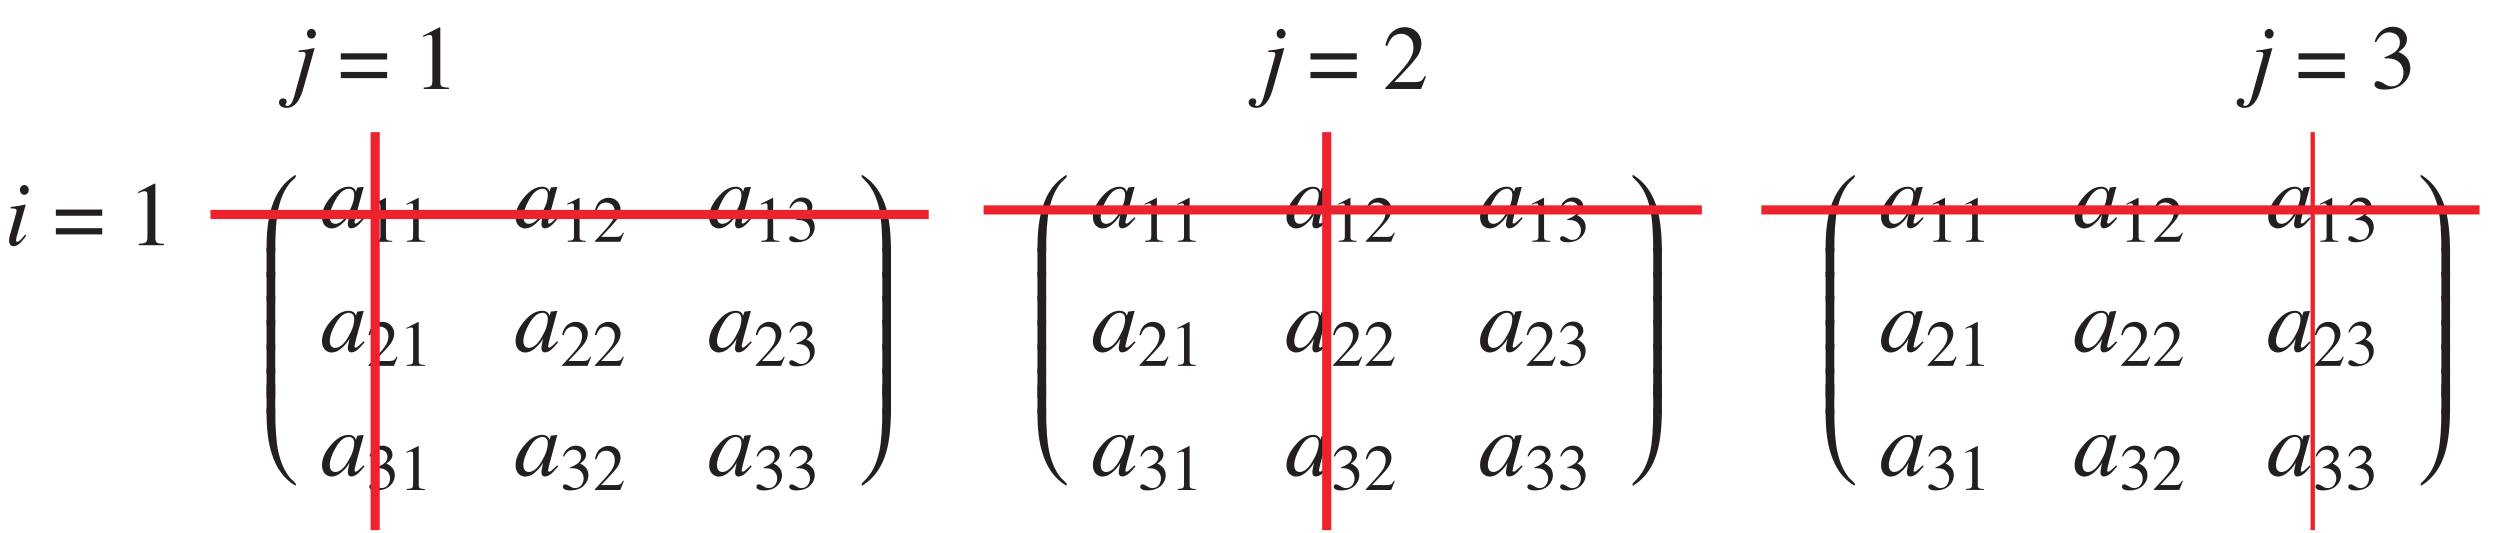 <?xml version="1.0" encoding="UTF-8"?>
<svg xmlns="http://www.w3.org/2000/svg" xmlns:xlink="http://www.w3.org/1999/xlink" width="270.5" height="57.68" viewBox="0 0 270.5 57.68">
<defs>
<g>
<g id="glyph-0-0">
<path d="M 4.359 0 L 4.359 -7.953 L 0.625 -7.953 L 0.625 0 Z M 1.25 -7.328 L 3.734 -7.328 L 3.734 -0.625 L 1.25 -0.625 Z M 1.25 -7.328 "/>
</g>
<g id="glyph-0-1">
<path d="M 3.625 -7.844 C 3.594 -7.844 3.578 -7.828 3.562 -7.828 C 2.375 -7.078 1.531 -5.938 1.047 -4.359 C 0.672 -3.188 0.5 -1.734 0.5 0 L 0.5 0.5 L 1.438 0.5 C 1.438 -1.594 1.547 -3.156 1.766 -4.141 C 2.031 -5.375 2.469 -6.344 3.094 -7.062 C 3.312 -7.281 3.484 -7.438 3.594 -7.547 C 3.641 -7.609 3.672 -7.688 3.672 -7.781 C 3.672 -7.828 3.656 -7.844 3.625 -7.844 Z M 3.625 -7.844 "/>
</g>
<g id="glyph-0-2">
<path d="M 3.625 -0.234 C 3.422 -0.453 3.25 -0.625 3.094 -0.75 C 2.469 -1.484 2.031 -2.453 1.766 -3.672 C 1.547 -4.672 1.438 -6.219 1.438 -8.312 L 0.5 -8.312 L 0.5 -7.828 C 0.5 -6.078 0.672 -4.625 1.047 -3.469 C 1.531 -1.891 2.375 -0.719 3.562 0 C 3.578 0.016 3.594 0.016 3.625 0.016 C 3.656 0.016 3.672 0 3.672 -0.047 C 3.672 -0.125 3.656 -0.172 3.625 -0.234 Z M 3.625 -0.234 "/>
</g>
<g id="glyph-0-3">
<path d="M 1.438 -3.078 L 0.5 -3.078 L 0.5 0.094 L 1.438 0.094 Z M 1.438 -3.078 "/>
</g>
<g id="glyph-0-4">
<path d="M 3 -4.125 C 2.531 -5.812 1.672 -7.047 0.422 -7.828 C 0.391 -7.828 0.375 -7.844 0.359 -7.844 C 0.312 -7.844 0.297 -7.828 0.297 -7.766 C 0.297 -7.688 0.312 -7.609 0.375 -7.562 C 0.594 -7.328 0.75 -7.172 0.859 -7.062 C 1.5 -6.344 1.953 -5.359 2.219 -4.141 C 2.438 -3.156 2.547 -1.594 2.547 0.5 L 3.484 0.5 C 3.484 -1.438 3.312 -2.984 3 -4.125 Z M 3 -4.125 "/>
</g>
<g id="glyph-0-5">
<path d="M 2.547 -8.312 C 2.547 -6.219 2.438 -4.672 2.219 -3.672 C 2.047 -2.938 1.844 -2.312 1.578 -1.812 C 1.312 -1.297 0.922 -0.781 0.391 -0.281 C 0.328 -0.219 0.297 -0.141 0.297 -0.047 C 0.297 0 0.312 0.016 0.359 0.016 C 0.375 0.016 0.391 0.016 0.422 0 C 1.672 -0.781 2.531 -2 3 -3.703 C 3.312 -4.844 3.484 -6.375 3.484 -8.312 Z M 2.547 -8.312 "/>
</g>
<g id="glyph-0-6">
<path d="M 3.484 -3.078 L 2.547 -3.078 L 2.547 0.094 L 3.484 0.094 Z M 3.484 -3.078 "/>
</g>
<g id="glyph-1-0">
<path d="M 7.625 0 L 7.625 -6.484 L -0.094 -6.484 L -0.094 0 Z M 0.812 -0.891 L 0.812 -5.578 L 6.734 -5.578 L 6.734 -0.891 Z M 0.812 -0.891 "/>
</g>
<g id="glyph-1-1">
<path d="M 3.641 -3.516 C 3.641 -2.938 3.422 -2.281 2.984 -1.562 C 2.547 -0.781 2.062 -0.391 1.578 -0.391 C 1.422 -0.391 1.281 -0.453 1.172 -0.562 C 1.062 -0.688 1 -0.875 1 -1.141 C 1 -1.656 1.203 -2.25 1.609 -2.969 C 2.062 -3.781 2.547 -4.188 3.094 -4.188 C 3.234 -4.188 3.375 -4.125 3.484 -4.016 C 3.594 -3.906 3.641 -3.734 3.641 -3.516 Z M 3.047 -4.406 C 2.359 -4.406 1.703 -4.016 1.078 -3.25 C 0.453 -2.516 0.156 -1.812 0.156 -1.125 C 0.156 -0.734 0.266 -0.422 0.469 -0.203 C 0.688 0 0.922 0.109 1.188 0.109 C 1.328 0.109 1.5 0.078 1.672 0.016 C 1.875 -0.062 2.109 -0.203 2.344 -0.422 C 2.547 -0.594 2.719 -0.781 2.859 -0.969 C 2.984 -1.156 3.078 -1.297 3.141 -1.391 C 3.094 -1.25 3.062 -1.047 3.016 -0.828 C 2.969 -0.625 2.953 -0.453 2.953 -0.344 C 2.953 -0.219 2.984 -0.109 3.047 -0.031 C 3.109 0.062 3.203 0.094 3.328 0.094 C 3.516 0.094 3.719 0.016 3.922 -0.125 C 4.141 -0.281 4.406 -0.578 4.766 -1 L 4.656 -1.109 L 4.328 -0.797 C 4.281 -0.75 4.25 -0.719 4.203 -0.688 C 4.172 -0.656 4.141 -0.625 4.109 -0.609 L 4.031 -0.531 C 3.969 -0.5 3.938 -0.469 3.891 -0.453 C 3.859 -0.422 3.828 -0.422 3.812 -0.422 C 3.766 -0.422 3.734 -0.422 3.719 -0.453 C 3.688 -0.469 3.672 -0.5 3.672 -0.547 C 3.672 -0.609 3.734 -0.906 3.859 -1.406 C 3.922 -1.672 4.016 -2 4.125 -2.375 L 4.594 -4.109 C 4.625 -4.156 4.625 -4.188 4.625 -4.219 C 4.641 -4.25 4.656 -4.266 4.656 -4.312 C 4.672 -4.344 4.672 -4.359 4.672 -4.375 C 4.656 -4.375 4.641 -4.391 4.609 -4.391 L 4.047 -4.328 C 4.016 -4.328 3.984 -4.312 3.969 -4.297 C 3.969 -4.297 3.953 -4.266 3.938 -4.219 L 3.828 -3.859 L 3.812 -3.922 C 3.766 -4.031 3.703 -4.141 3.641 -4.203 C 3.5 -4.328 3.297 -4.406 3.047 -4.406 Z M 3.047 -4.406 "/>
</g>
<g id="glyph-1-2">
<path d="M 2.141 -5.453 C 2.266 -5.453 2.375 -5.5 2.469 -5.609 C 2.578 -5.719 2.609 -5.828 2.609 -5.984 C 2.609 -6.125 2.578 -6.266 2.469 -6.359 C 2.375 -6.469 2.266 -6.516 2.141 -6.516 C 2 -6.516 1.891 -6.469 1.797 -6.359 C 1.703 -6.266 1.656 -6.125 1.656 -5.984 C 1.656 -5.844 1.703 -5.719 1.797 -5.609 C 1.891 -5.5 2 -5.453 2.141 -5.453 Z M 2.016 -4.359 C 1.875 -4.328 1.734 -4.297 1.578 -4.266 C 1.453 -4.25 1.344 -4.234 1.234 -4.219 C 1.109 -4.203 0.922 -4.172 0.656 -4.141 L 0.656 -3.984 C 0.922 -3.984 1.078 -3.969 1.156 -3.938 C 1.25 -3.922 1.297 -3.844 1.297 -3.734 C 1.297 -3.703 1.297 -3.672 1.281 -3.625 C 1.281 -3.594 1.266 -3.562 1.266 -3.531 L 0.562 -1.031 C 0.531 -0.891 0.5 -0.797 0.5 -0.719 C 0.484 -0.656 0.484 -0.578 0.484 -0.484 C 0.484 -0.312 0.531 -0.172 0.609 -0.062 C 0.703 0.047 0.828 0.109 0.969 0.109 C 1.203 0.109 1.438 -0.016 1.688 -0.234 C 1.844 -0.391 2.047 -0.641 2.297 -0.969 L 2.328 -1.047 L 2.219 -1.156 C 2.062 -0.938 1.922 -0.781 1.812 -0.672 C 1.641 -0.484 1.484 -0.375 1.375 -0.375 C 1.328 -0.375 1.281 -0.391 1.266 -0.438 C 1.25 -0.469 1.234 -0.516 1.234 -0.562 C 1.234 -0.594 1.25 -0.703 1.297 -0.891 L 2.281 -4.359 C 2.281 -4.375 2.266 -4.375 2.25 -4.391 C 2.234 -4.406 2.156 -4.391 2.016 -4.359 Z M 2.016 -4.359 "/>
</g>
<g id="glyph-1-3">
<path d="M 2.859 -6 C 2.859 -6.125 2.797 -6.234 2.719 -6.344 C 2.625 -6.453 2.5 -6.5 2.359 -6.5 C 2.234 -6.5 2.125 -6.453 2.031 -6.344 C 1.922 -6.25 1.891 -6.125 1.891 -5.969 C 1.891 -5.828 1.922 -5.703 2.031 -5.609 C 2.125 -5.5 2.234 -5.453 2.359 -5.453 C 2.5 -5.453 2.609 -5.5 2.703 -5.594 C 2.797 -5.703 2.859 -5.828 2.859 -6 Z M -0.719 1.016 C -0.828 1.016 -0.938 1.047 -1.016 1.141 C -1.109 1.234 -1.141 1.344 -1.141 1.469 C -1.141 1.625 -1.062 1.766 -0.922 1.875 C -0.75 1.984 -0.562 2.047 -0.312 2.047 C 0.125 2.047 0.5 1.844 0.812 1.453 C 1.109 1.078 1.359 0.484 1.562 -0.297 L 2.703 -4.359 C 2.719 -4.375 2.719 -4.391 2.719 -4.406 C 2.703 -4.406 2.688 -4.422 2.656 -4.422 C 2.609 -4.422 2.469 -4.391 2.219 -4.344 C 1.969 -4.297 1.828 -4.266 1.781 -4.25 C 1.719 -4.25 1.609 -4.234 1.453 -4.219 C 1.312 -4.188 1.156 -4.172 0.984 -4.156 L 0.984 -4 C 1.062 -4 1.125 -4 1.172 -4 C 1.234 -4.016 1.297 -4.016 1.359 -4.016 C 1.469 -4.016 1.562 -4 1.625 -3.969 C 1.703 -3.922 1.734 -3.859 1.734 -3.734 C 1.734 -3.719 1.734 -3.688 1.734 -3.672 C 1.719 -3.641 1.703 -3.594 1.703 -3.531 L 0.719 0.016 C 0.562 0.656 0.422 1.125 0.281 1.406 C 0.156 1.688 -0.031 1.828 -0.234 1.828 C -0.281 1.828 -0.328 1.812 -0.375 1.812 C -0.422 1.781 -0.438 1.766 -0.438 1.703 C -0.438 1.688 -0.422 1.641 -0.375 1.562 C -0.328 1.484 -0.312 1.422 -0.312 1.359 C -0.312 1.266 -0.344 1.188 -0.422 1.109 C -0.5 1.047 -0.594 1.016 -0.719 1.016 Z M -0.719 1.016 "/>
</g>
<g id="glyph-2-0">
<path d="M 4.969 0 L 4.969 -4.688 L 0.109 -4.688 L 0.109 0 Z M 0.75 -0.641 L 0.75 -4.047 L 4.312 -4.047 L 4.312 -0.641 Z M 0.75 -0.641 "/>
</g>
<g id="glyph-2-1">
<path d="M 2.094 -4.75 L 2.047 -4.75 L 0.781 -4.109 L 0.781 -4 C 0.875 -4.047 0.953 -4.078 1.047 -4.109 C 1.141 -4.141 1.219 -4.156 1.281 -4.156 C 1.375 -4.156 1.438 -4.141 1.469 -4.078 C 1.5 -4.016 1.5 -3.938 1.5 -3.828 L 1.5 -0.625 C 1.5 -0.422 1.469 -0.281 1.375 -0.219 C 1.297 -0.156 1.109 -0.125 0.828 -0.109 L 0.828 0 L 2.781 0 L 2.781 -0.094 C 2.516 -0.109 2.344 -0.141 2.25 -0.188 C 2.156 -0.234 2.109 -0.344 2.109 -0.531 L 2.109 -4.688 C 2.109 -4.703 2.109 -4.719 2.109 -4.719 C 2.109 -4.734 2.109 -4.734 2.094 -4.75 Z M 2.094 -4.75 "/>
</g>
<g id="glyph-2-2">
<path d="M 0.219 0 L 2.969 0 L 3.359 -0.969 L 3.266 -1 C 3.156 -0.797 3.047 -0.672 2.953 -0.609 C 2.875 -0.562 2.719 -0.531 2.5 -0.531 L 0.906 -0.531 C 1.781 -1.438 2.344 -2.047 2.609 -2.406 C 2.859 -2.75 3 -3.125 3 -3.5 C 3 -3.844 2.875 -4.141 2.641 -4.391 C 2.391 -4.641 2.078 -4.766 1.688 -4.766 C 1.375 -4.766 1.078 -4.656 0.812 -4.453 C 0.531 -4.25 0.328 -3.875 0.219 -3.344 L 0.375 -3.312 C 0.469 -3.578 0.578 -3.766 0.672 -3.906 C 0.875 -4.141 1.125 -4.25 1.438 -4.25 C 1.703 -4.25 1.922 -4.156 2.109 -3.984 C 2.281 -3.797 2.375 -3.547 2.375 -3.203 C 2.375 -2.812 2.234 -2.406 1.922 -2 C 1.625 -1.594 1.047 -0.953 0.219 -0.078 Z M 0.219 0 "/>
</g>
<g id="glyph-2-3">
<path d="M 0.547 -0.609 C 0.453 -0.609 0.391 -0.578 0.359 -0.516 C 0.328 -0.469 0.297 -0.406 0.297 -0.344 C 0.297 -0.25 0.359 -0.156 0.469 -0.078 C 0.594 0 0.797 0.047 1.078 0.047 C 1.719 0.047 2.203 -0.125 2.547 -0.453 C 2.891 -0.781 3.062 -1.172 3.062 -1.609 C 3.062 -1.969 2.938 -2.281 2.688 -2.516 C 2.547 -2.641 2.375 -2.766 2.156 -2.859 C 2.344 -2.984 2.484 -3.094 2.562 -3.203 C 2.734 -3.391 2.812 -3.609 2.812 -3.828 C 2.812 -4.078 2.719 -4.297 2.516 -4.5 C 2.328 -4.688 2.047 -4.797 1.703 -4.797 C 1.375 -4.797 1.078 -4.688 0.828 -4.469 C 0.578 -4.266 0.406 -3.984 0.312 -3.641 L 0.422 -3.609 C 0.547 -3.828 0.656 -3.984 0.766 -4.078 C 0.953 -4.266 1.188 -4.359 1.438 -4.359 C 1.656 -4.359 1.844 -4.297 2.016 -4.156 C 2.172 -4.031 2.266 -3.844 2.266 -3.594 C 2.266 -3.312 2.156 -3.078 1.938 -2.906 C 1.734 -2.734 1.438 -2.578 1.062 -2.438 L 1.078 -2.359 C 1.109 -2.359 1.141 -2.359 1.172 -2.359 C 1.203 -2.359 1.234 -2.359 1.266 -2.359 C 1.766 -2.359 2.141 -2.203 2.344 -1.891 C 2.484 -1.703 2.547 -1.484 2.547 -1.234 C 2.547 -0.984 2.469 -0.75 2.312 -0.531 C 2.141 -0.312 1.906 -0.203 1.578 -0.203 C 1.438 -0.203 1.266 -0.266 1.047 -0.406 C 0.844 -0.531 0.672 -0.609 0.547 -0.609 Z M 0.547 -0.609 "/>
</g>
<g id="glyph-3-0">
<path d="M 6.969 0 L 6.969 -6.594 L 0.156 -6.594 L 0.156 0 Z M 1.062 -0.906 L 1.062 -5.688 L 6.062 -5.688 L 6.062 -0.906 Z M 1.062 -0.906 "/>
</g>
<g id="glyph-3-1">
</g>
<g id="glyph-3-2">
<path d="M 0.297 -1.844 L 0.297 -1.172 L 5.312 -1.172 L 5.312 -1.844 Z M 0.297 -3.859 L 0.297 -3.188 L 5.312 -3.188 L 5.312 -3.859 Z M 0.297 -3.859 "/>
</g>
<g id="glyph-3-3">
<path d="M 2.938 -6.672 L 2.875 -6.672 L 1.109 -5.766 L 1.109 -5.625 C 1.219 -5.672 1.344 -5.719 1.484 -5.781 C 1.609 -5.828 1.719 -5.844 1.812 -5.844 C 1.938 -5.844 2.016 -5.797 2.062 -5.719 C 2.094 -5.641 2.109 -5.531 2.109 -5.359 L 2.109 -0.891 C 2.109 -0.594 2.062 -0.391 1.938 -0.312 C 1.812 -0.219 1.562 -0.172 1.172 -0.156 L 1.172 0 L 3.906 0 L 3.906 -0.141 C 3.531 -0.156 3.297 -0.188 3.156 -0.266 C 3.031 -0.328 2.969 -0.484 2.969 -0.734 L 2.969 -6.578 C 2.969 -6.609 2.969 -6.625 2.969 -6.625 C 2.969 -6.641 2.953 -6.641 2.938 -6.672 Z M 2.938 -6.672 "/>
</g>
<g id="glyph-3-4">
<path d="M 0.297 0 L 4.172 0 L 4.703 -1.344 L 4.578 -1.406 C 4.422 -1.125 4.281 -0.938 4.156 -0.859 C 4.031 -0.797 3.812 -0.75 3.516 -0.75 L 1.281 -0.75 C 2.5 -2 3.297 -2.875 3.656 -3.375 C 4.031 -3.859 4.203 -4.375 4.203 -4.906 C 4.203 -5.406 4.031 -5.828 3.703 -6.172 C 3.359 -6.516 2.922 -6.688 2.375 -6.688 C 1.922 -6.688 1.516 -6.531 1.141 -6.25 C 0.75 -5.969 0.469 -5.453 0.312 -4.703 L 0.516 -4.656 C 0.656 -5.031 0.812 -5.297 0.953 -5.469 C 1.219 -5.797 1.578 -5.969 2.031 -5.969 C 2.391 -5.969 2.688 -5.828 2.953 -5.578 C 3.203 -5.344 3.344 -4.969 3.344 -4.484 C 3.344 -3.938 3.125 -3.391 2.703 -2.812 C 2.281 -2.234 1.484 -1.344 0.297 -0.109 Z M 0.297 0 "/>
</g>
<g id="glyph-3-5">
<path d="M 0.766 -0.844 C 0.641 -0.844 0.562 -0.812 0.5 -0.719 C 0.453 -0.656 0.422 -0.562 0.422 -0.484 C 0.422 -0.344 0.5 -0.234 0.672 -0.109 C 0.828 0.016 1.109 0.062 1.516 0.062 C 2.406 0.062 3.094 -0.172 3.578 -0.641 C 4.062 -1.109 4.297 -1.641 4.297 -2.25 C 4.297 -2.766 4.125 -3.203 3.766 -3.531 C 3.578 -3.719 3.328 -3.875 3.016 -4 C 3.297 -4.188 3.484 -4.359 3.609 -4.5 C 3.828 -4.766 3.938 -5.062 3.938 -5.375 C 3.938 -5.734 3.812 -6.047 3.531 -6.312 C 3.266 -6.594 2.875 -6.734 2.391 -6.734 C 1.922 -6.734 1.516 -6.578 1.156 -6.281 C 0.812 -6 0.578 -5.594 0.438 -5.109 L 0.594 -5.062 C 0.766 -5.359 0.922 -5.578 1.078 -5.719 C 1.344 -6 1.656 -6.125 2.016 -6.125 C 2.312 -6.125 2.578 -6.031 2.828 -5.844 C 3.047 -5.672 3.172 -5.391 3.172 -5.031 C 3.172 -4.641 3.016 -4.328 2.719 -4.078 C 2.422 -3.828 2.016 -3.625 1.5 -3.422 L 1.516 -3.312 C 1.562 -3.312 1.609 -3.312 1.656 -3.312 C 1.688 -3.312 1.734 -3.312 1.766 -3.312 C 2.484 -3.312 3 -3.094 3.297 -2.656 C 3.484 -2.391 3.562 -2.094 3.562 -1.734 C 3.562 -1.375 3.453 -1.047 3.234 -0.75 C 3.016 -0.438 2.672 -0.281 2.219 -0.281 C 2.016 -0.281 1.766 -0.375 1.469 -0.562 C 1.188 -0.75 0.938 -0.844 0.766 -0.844 Z M 0.766 -0.844 "/>
</g>
</g>
<clipPath id="clip-0">
<path clip-rule="nonzero" d="M 40 13 L 42 13 L 42 57.363 L 40 57.363 Z M 40 13 "/>
</clipPath>
<clipPath id="clip-1">
<path clip-rule="nonzero" d="M 143 13 L 145 13 L 145 57.363 L 143 57.363 Z M 143 13 "/>
</clipPath>
<clipPath id="clip-2">
<path clip-rule="nonzero" d="M 250 13 L 252 13 L 252 57.363 L 250 57.363 Z M 250 13 "/>
</clipPath>
<clipPath id="clip-3">
<path clip-rule="nonzero" d="M 190 22 L 269.504 22 L 269.504 24 L 190 24 Z M 190 22 "/>
</clipPath>
<clipPath id="clip-4">
<path clip-rule="nonzero" d="M 0.496 20 L 4 20 L 4 27 L 0.496 27 Z M 0.496 20 "/>
</clipPath>
</defs>
<g fill="rgb(13.73%, 12.16%, 12.549%)" fill-opacity="1">
<use xlink:href="#glyph-0-1" x="28.343" y="26.785"/>
</g>
<g fill="rgb(13.73%, 12.16%, 12.549%)" fill-opacity="1">
<use xlink:href="#glyph-0-2" x="28.343" y="52.518"/>
</g>
<g fill="rgb(13.73%, 12.16%, 12.549%)" fill-opacity="1">
<use xlink:href="#glyph-0-3" x="28.343" y="29.892"/>
</g>
<g fill="rgb(13.73%, 12.16%, 12.549%)" fill-opacity="1">
<use xlink:href="#glyph-0-3" x="28.343" y="32.503"/>
</g>
<g fill="rgb(13.73%, 12.16%, 12.549%)" fill-opacity="1">
<use xlink:href="#glyph-0-3" x="28.343" y="35.113"/>
</g>
<g fill="rgb(13.73%, 12.16%, 12.549%)" fill-opacity="1">
<use xlink:href="#glyph-0-3" x="28.343" y="37.725"/>
</g>
<g fill="rgb(13.73%, 12.16%, 12.549%)" fill-opacity="1">
<use xlink:href="#glyph-0-3" x="28.343" y="40.335"/>
</g>
<g fill="rgb(13.73%, 12.16%, 12.549%)" fill-opacity="1">
<use xlink:href="#glyph-0-3" x="28.343" y="42.946"/>
</g>
<g fill="rgb(13.73%, 12.16%, 12.549%)" fill-opacity="1">
<use xlink:href="#glyph-0-3" x="28.343" y="44.686"/>
</g>
<g fill="rgb(13.73%, 12.16%, 12.549%)" fill-opacity="1">
<use xlink:href="#glyph-1-1" x="34.683" y="24.609"/>
</g>
<g fill="rgb(13.73%, 12.16%, 12.549%)" fill-opacity="1">
<use xlink:href="#glyph-2-1" x="39.655" y="26.163"/>
<use xlink:href="#glyph-2-1" x="43.198" y="26.163"/>
</g>
<g fill="rgb(13.73%, 12.16%, 12.549%)" fill-opacity="1">
<use xlink:href="#glyph-1-1" x="55.63" y="24.609"/>
</g>
<g fill="rgb(13.73%, 12.16%, 12.549%)" fill-opacity="1">
<use xlink:href="#glyph-2-1" x="60.602" y="26.163"/>
<use xlink:href="#glyph-2-2" x="64.145" y="26.163"/>
</g>
<g fill="rgb(13.73%, 12.16%, 12.549%)" fill-opacity="1">
<use xlink:href="#glyph-1-1" x="76.576" y="24.609"/>
</g>
<g fill="rgb(13.73%, 12.16%, 12.549%)" fill-opacity="1">
<use xlink:href="#glyph-2-1" x="81.548" y="26.163"/>
<use xlink:href="#glyph-2-3" x="85.091" y="26.163"/>
</g>
<g fill="rgb(13.73%, 12.16%, 12.549%)" fill-opacity="1">
<use xlink:href="#glyph-1-1" x="34.683" y="38.033"/>
</g>
<g fill="rgb(13.73%, 12.16%, 12.549%)" fill-opacity="1">
<use xlink:href="#glyph-2-2" x="39.655" y="39.589"/>
<use xlink:href="#glyph-2-1" x="43.198" y="39.589"/>
</g>
<g fill="rgb(13.73%, 12.16%, 12.549%)" fill-opacity="1">
<use xlink:href="#glyph-1-1" x="55.63" y="38.033"/>
</g>
<g fill="rgb(13.73%, 12.16%, 12.549%)" fill-opacity="1">
<use xlink:href="#glyph-2-2" x="60.602" y="39.589"/>
<use xlink:href="#glyph-2-2" x="64.145" y="39.589"/>
</g>
<g fill="rgb(13.73%, 12.16%, 12.549%)" fill-opacity="1">
<use xlink:href="#glyph-1-1" x="76.576" y="38.033"/>
</g>
<g fill="rgb(13.73%, 12.16%, 12.549%)" fill-opacity="1">
<use xlink:href="#glyph-2-2" x="81.548" y="39.589"/>
<use xlink:href="#glyph-2-3" x="85.091" y="39.589"/>
</g>
<g fill="rgb(13.73%, 12.16%, 12.549%)" fill-opacity="1">
<use xlink:href="#glyph-1-1" x="34.683" y="51.459"/>
</g>
<g fill="rgb(13.73%, 12.16%, 12.549%)" fill-opacity="1">
<use xlink:href="#glyph-2-3" x="39.655" y="53.015"/>
<use xlink:href="#glyph-2-1" x="43.198" y="53.015"/>
</g>
<g fill="rgb(13.73%, 12.16%, 12.549%)" fill-opacity="1">
<use xlink:href="#glyph-1-1" x="55.63" y="51.459"/>
</g>
<g fill="rgb(13.73%, 12.16%, 12.549%)" fill-opacity="1">
<use xlink:href="#glyph-2-3" x="60.602" y="53.015"/>
<use xlink:href="#glyph-2-2" x="64.145" y="53.015"/>
</g>
<g fill="rgb(13.73%, 12.16%, 12.549%)" fill-opacity="1">
<use xlink:href="#glyph-1-1" x="76.576" y="51.459"/>
</g>
<g fill="rgb(13.73%, 12.16%, 12.549%)" fill-opacity="1">
<use xlink:href="#glyph-2-3" x="81.548" y="53.015"/>
<use xlink:href="#glyph-2-3" x="85.091" y="53.015"/>
</g>
<g fill="rgb(13.73%, 12.16%, 12.549%)" fill-opacity="1">
<use xlink:href="#glyph-0-4" x="92.923" y="26.784"/>
</g>
<g fill="rgb(13.73%, 12.16%, 12.549%)" fill-opacity="1">
<use xlink:href="#glyph-0-5" x="92.923" y="52.517"/>
</g>
<g fill="rgb(13.73%, 12.16%, 12.549%)" fill-opacity="1">
<use xlink:href="#glyph-0-6" x="92.923" y="29.892"/>
</g>
<g fill="rgb(13.73%, 12.16%, 12.549%)" fill-opacity="1">
<use xlink:href="#glyph-0-6" x="92.923" y="32.503"/>
</g>
<g fill="rgb(13.73%, 12.16%, 12.549%)" fill-opacity="1">
<use xlink:href="#glyph-0-6" x="92.923" y="35.113"/>
</g>
<g fill="rgb(13.73%, 12.16%, 12.549%)" fill-opacity="1">
<use xlink:href="#glyph-0-6" x="92.923" y="37.724"/>
</g>
<g fill="rgb(13.73%, 12.16%, 12.549%)" fill-opacity="1">
<use xlink:href="#glyph-0-6" x="92.923" y="40.335"/>
</g>
<g fill="rgb(13.73%, 12.16%, 12.549%)" fill-opacity="1">
<use xlink:href="#glyph-0-6" x="92.923" y="42.945"/>
</g>
<g fill="rgb(13.73%, 12.16%, 12.549%)" fill-opacity="1">
<use xlink:href="#glyph-0-6" x="92.923" y="44.686"/>
</g>
<g fill="rgb(13.73%, 12.16%, 12.549%)" fill-opacity="1">
<use xlink:href="#glyph-0-1" x="111.755" y="26.784"/>
</g>
<g fill="rgb(13.73%, 12.16%, 12.549%)" fill-opacity="1">
<use xlink:href="#glyph-0-2" x="111.755" y="52.517"/>
</g>
<g fill="rgb(13.73%, 12.16%, 12.549%)" fill-opacity="1">
<use xlink:href="#glyph-0-3" x="111.755" y="29.892"/>
</g>
<g fill="rgb(13.73%, 12.16%, 12.549%)" fill-opacity="1">
<use xlink:href="#glyph-0-3" x="111.755" y="32.503"/>
</g>
<g fill="rgb(13.73%, 12.16%, 12.549%)" fill-opacity="1">
<use xlink:href="#glyph-0-3" x="111.755" y="35.113"/>
</g>
<g fill="rgb(13.73%, 12.16%, 12.549%)" fill-opacity="1">
<use xlink:href="#glyph-0-3" x="111.755" y="37.724"/>
</g>
<g fill="rgb(13.73%, 12.16%, 12.549%)" fill-opacity="1">
<use xlink:href="#glyph-0-3" x="111.755" y="40.335"/>
</g>
<g fill="rgb(13.73%, 12.16%, 12.549%)" fill-opacity="1">
<use xlink:href="#glyph-0-3" x="111.755" y="42.945"/>
</g>
<g fill="rgb(13.73%, 12.16%, 12.549%)" fill-opacity="1">
<use xlink:href="#glyph-0-3" x="111.755" y="44.686"/>
</g>
<g fill="rgb(13.73%, 12.16%, 12.549%)" fill-opacity="1">
<use xlink:href="#glyph-1-1" x="118.095" y="24.609"/>
</g>
<g fill="rgb(13.73%, 12.16%, 12.549%)" fill-opacity="1">
<use xlink:href="#glyph-2-1" x="123.068" y="26.163"/>
<use xlink:href="#glyph-2-1" x="126.61" y="26.163"/>
</g>
<g fill="rgb(13.73%, 12.16%, 12.549%)" fill-opacity="1">
<use xlink:href="#glyph-1-1" x="139.041" y="24.609"/>
</g>
<g fill="rgb(13.73%, 12.16%, 12.549%)" fill-opacity="1">
<use xlink:href="#glyph-2-1" x="144.013" y="26.163"/>
<use xlink:href="#glyph-2-2" x="147.556" y="26.163"/>
</g>
<g fill="rgb(13.73%, 12.16%, 12.549%)" fill-opacity="1">
<use xlink:href="#glyph-1-1" x="159.988" y="24.609"/>
</g>
<g fill="rgb(13.73%, 12.16%, 12.549%)" fill-opacity="1">
<use xlink:href="#glyph-2-1" x="164.96" y="26.163"/>
<use xlink:href="#glyph-2-3" x="168.503" y="26.163"/>
</g>
<g fill="rgb(13.73%, 12.16%, 12.549%)" fill-opacity="1">
<use xlink:href="#glyph-1-1" x="118.095" y="38.033"/>
</g>
<g fill="rgb(13.73%, 12.16%, 12.549%)" fill-opacity="1">
<use xlink:href="#glyph-2-2" x="123.068" y="39.589"/>
<use xlink:href="#glyph-2-1" x="126.61" y="39.589"/>
</g>
<g fill="rgb(13.73%, 12.16%, 12.549%)" fill-opacity="1">
<use xlink:href="#glyph-1-1" x="139.041" y="38.033"/>
</g>
<g fill="rgb(13.73%, 12.16%, 12.549%)" fill-opacity="1">
<use xlink:href="#glyph-2-2" x="144.013" y="39.589"/>
<use xlink:href="#glyph-2-2" x="147.556" y="39.589"/>
</g>
<g fill="rgb(13.73%, 12.16%, 12.549%)" fill-opacity="1">
<use xlink:href="#glyph-1-1" x="159.988" y="38.033"/>
</g>
<g fill="rgb(13.73%, 12.16%, 12.549%)" fill-opacity="1">
<use xlink:href="#glyph-2-2" x="164.96" y="39.589"/>
<use xlink:href="#glyph-2-3" x="168.503" y="39.589"/>
</g>
<g fill="rgb(13.73%, 12.16%, 12.549%)" fill-opacity="1">
<use xlink:href="#glyph-1-1" x="118.095" y="51.459"/>
</g>
<g fill="rgb(13.73%, 12.16%, 12.549%)" fill-opacity="1">
<use xlink:href="#glyph-2-3" x="123.068" y="53.015"/>
<use xlink:href="#glyph-2-1" x="126.61" y="53.015"/>
</g>
<g fill="rgb(13.73%, 12.16%, 12.549%)" fill-opacity="1">
<use xlink:href="#glyph-1-1" x="139.041" y="51.459"/>
</g>
<g fill="rgb(13.73%, 12.16%, 12.549%)" fill-opacity="1">
<use xlink:href="#glyph-2-3" x="144.013" y="53.015"/>
<use xlink:href="#glyph-2-2" x="147.556" y="53.015"/>
</g>
<g fill="rgb(13.73%, 12.16%, 12.549%)" fill-opacity="1">
<use xlink:href="#glyph-1-1" x="159.988" y="51.459"/>
</g>
<g fill="rgb(13.73%, 12.16%, 12.549%)" fill-opacity="1">
<use xlink:href="#glyph-2-3" x="164.96" y="53.015"/>
<use xlink:href="#glyph-2-3" x="168.503" y="53.015"/>
</g>
<g fill="rgb(13.73%, 12.16%, 12.549%)" fill-opacity="1">
<use xlink:href="#glyph-0-4" x="176.334" y="26.784"/>
</g>
<g fill="rgb(13.73%, 12.16%, 12.549%)" fill-opacity="1">
<use xlink:href="#glyph-0-5" x="176.334" y="52.517"/>
</g>
<g fill="rgb(13.73%, 12.16%, 12.549%)" fill-opacity="1">
<use xlink:href="#glyph-0-6" x="176.334" y="29.892"/>
</g>
<g fill="rgb(13.73%, 12.16%, 12.549%)" fill-opacity="1">
<use xlink:href="#glyph-0-6" x="176.334" y="32.503"/>
</g>
<g fill="rgb(13.73%, 12.16%, 12.549%)" fill-opacity="1">
<use xlink:href="#glyph-0-6" x="176.334" y="35.113"/>
</g>
<g fill="rgb(13.73%, 12.16%, 12.549%)" fill-opacity="1">
<use xlink:href="#glyph-0-6" x="176.334" y="37.724"/>
</g>
<g fill="rgb(13.73%, 12.16%, 12.549%)" fill-opacity="1">
<use xlink:href="#glyph-0-6" x="176.334" y="40.335"/>
</g>
<g fill="rgb(13.73%, 12.16%, 12.549%)" fill-opacity="1">
<use xlink:href="#glyph-0-6" x="176.334" y="42.945"/>
</g>
<g fill="rgb(13.73%, 12.16%, 12.549%)" fill-opacity="1">
<use xlink:href="#glyph-0-6" x="176.334" y="44.686"/>
</g>
<g fill="rgb(13.73%, 12.16%, 12.549%)" fill-opacity="1">
<use xlink:href="#glyph-0-1" x="197.032" y="26.784"/>
</g>
<g fill="rgb(13.73%, 12.16%, 12.549%)" fill-opacity="1">
<use xlink:href="#glyph-0-2" x="197.032" y="52.517"/>
</g>
<g fill="rgb(13.73%, 12.16%, 12.549%)" fill-opacity="1">
<use xlink:href="#glyph-0-3" x="197.032" y="29.892"/>
</g>
<g fill="rgb(13.73%, 12.16%, 12.549%)" fill-opacity="1">
<use xlink:href="#glyph-0-3" x="197.032" y="32.502"/>
</g>
<g fill="rgb(13.73%, 12.16%, 12.549%)" fill-opacity="1">
<use xlink:href="#glyph-0-3" x="197.032" y="35.113"/>
</g>
<g fill="rgb(13.73%, 12.16%, 12.549%)" fill-opacity="1">
<use xlink:href="#glyph-0-3" x="197.032" y="37.724"/>
</g>
<g fill="rgb(13.73%, 12.16%, 12.549%)" fill-opacity="1">
<use xlink:href="#glyph-0-3" x="197.032" y="40.335"/>
</g>
<g fill="rgb(13.73%, 12.16%, 12.549%)" fill-opacity="1">
<use xlink:href="#glyph-0-3" x="197.032" y="42.945"/>
</g>
<g fill="rgb(13.73%, 12.16%, 12.549%)" fill-opacity="1">
<use xlink:href="#glyph-0-3" x="197.032" y="44.686"/>
</g>
<g fill="rgb(13.73%, 12.16%, 12.549%)" fill-opacity="1">
<use xlink:href="#glyph-1-1" x="203.372" y="24.608"/>
</g>
<g fill="rgb(13.73%, 12.16%, 12.549%)" fill-opacity="1">
<use xlink:href="#glyph-2-1" x="208.344" y="26.163"/>
<use xlink:href="#glyph-2-1" x="211.887" y="26.163"/>
</g>
<g fill="rgb(13.73%, 12.16%, 12.549%)" fill-opacity="1">
<use xlink:href="#glyph-1-1" x="224.318" y="24.608"/>
</g>
<g fill="rgb(13.73%, 12.16%, 12.549%)" fill-opacity="1">
<use xlink:href="#glyph-2-1" x="229.29" y="26.163"/>
<use xlink:href="#glyph-2-2" x="232.833" y="26.163"/>
</g>
<g fill="rgb(13.73%, 12.16%, 12.549%)" fill-opacity="1">
<use xlink:href="#glyph-1-1" x="245.265" y="24.608"/>
</g>
<g fill="rgb(13.73%, 12.16%, 12.549%)" fill-opacity="1">
<use xlink:href="#glyph-2-1" x="250.237" y="26.163"/>
<use xlink:href="#glyph-2-3" x="253.78" y="26.163"/>
</g>
<g fill="rgb(13.73%, 12.16%, 12.549%)" fill-opacity="1">
<use xlink:href="#glyph-1-1" x="203.372" y="38.033"/>
</g>
<g fill="rgb(13.73%, 12.16%, 12.549%)" fill-opacity="1">
<use xlink:href="#glyph-2-2" x="208.344" y="39.589"/>
<use xlink:href="#glyph-2-1" x="211.887" y="39.589"/>
</g>
<g fill="rgb(13.73%, 12.16%, 12.549%)" fill-opacity="1">
<use xlink:href="#glyph-1-1" x="224.318" y="38.033"/>
</g>
<g fill="rgb(13.73%, 12.16%, 12.549%)" fill-opacity="1">
<use xlink:href="#glyph-2-2" x="229.29" y="39.589"/>
<use xlink:href="#glyph-2-2" x="232.833" y="39.589"/>
</g>
<g fill="rgb(13.73%, 12.16%, 12.549%)" fill-opacity="1">
<use xlink:href="#glyph-1-1" x="245.265" y="38.033"/>
</g>
<g fill="rgb(13.73%, 12.16%, 12.549%)" fill-opacity="1">
<use xlink:href="#glyph-2-2" x="250.237" y="39.589"/>
<use xlink:href="#glyph-2-3" x="253.78" y="39.589"/>
</g>
<g fill="rgb(13.73%, 12.16%, 12.549%)" fill-opacity="1">
<use xlink:href="#glyph-1-1" x="203.372" y="51.459"/>
</g>
<g fill="rgb(13.73%, 12.16%, 12.549%)" fill-opacity="1">
<use xlink:href="#glyph-2-3" x="208.344" y="53.014"/>
<use xlink:href="#glyph-2-1" x="211.887" y="53.014"/>
</g>
<g fill="rgb(13.73%, 12.16%, 12.549%)" fill-opacity="1">
<use xlink:href="#glyph-1-1" x="224.318" y="51.459"/>
</g>
<g fill="rgb(13.73%, 12.16%, 12.549%)" fill-opacity="1">
<use xlink:href="#glyph-2-3" x="229.29" y="53.014"/>
<use xlink:href="#glyph-2-2" x="232.833" y="53.014"/>
</g>
<g fill="rgb(13.73%, 12.16%, 12.549%)" fill-opacity="1">
<use xlink:href="#glyph-1-1" x="245.265" y="51.459"/>
</g>
<g fill="rgb(13.73%, 12.16%, 12.549%)" fill-opacity="1">
<use xlink:href="#glyph-2-3" x="250.237" y="53.014"/>
<use xlink:href="#glyph-2-3" x="253.78" y="53.014"/>
</g>
<g fill="rgb(13.73%, 12.16%, 12.549%)" fill-opacity="1">
<use xlink:href="#glyph-0-4" x="261.611" y="26.784"/>
</g>
<g fill="rgb(13.73%, 12.16%, 12.549%)" fill-opacity="1">
<use xlink:href="#glyph-0-5" x="261.611" y="52.517"/>
</g>
<g fill="rgb(13.73%, 12.16%, 12.549%)" fill-opacity="1">
<use xlink:href="#glyph-0-6" x="261.611" y="29.892"/>
</g>
<g fill="rgb(13.73%, 12.16%, 12.549%)" fill-opacity="1">
<use xlink:href="#glyph-0-6" x="261.611" y="32.502"/>
</g>
<g fill="rgb(13.73%, 12.16%, 12.549%)" fill-opacity="1">
<use xlink:href="#glyph-0-6" x="261.611" y="35.113"/>
</g>
<g fill="rgb(13.73%, 12.16%, 12.549%)" fill-opacity="1">
<use xlink:href="#glyph-0-6" x="261.611" y="37.724"/>
</g>
<g fill="rgb(13.73%, 12.16%, 12.549%)" fill-opacity="1">
<use xlink:href="#glyph-0-6" x="261.611" y="40.335"/>
</g>
<g fill="rgb(13.73%, 12.16%, 12.549%)" fill-opacity="1">
<use xlink:href="#glyph-0-6" x="261.611" y="42.945"/>
</g>
<g fill="rgb(13.73%, 12.16%, 12.549%)" fill-opacity="1">
<use xlink:href="#glyph-0-6" x="261.611" y="44.686"/>
</g>
<g clip-path="url(#clip-0)">
<path fill="none" stroke-width="10" stroke-linecap="butt" stroke-linejoin="miter" stroke="rgb(92.322%, 13.478%, 17.372%)" stroke-opacity="1" stroke-miterlimit="4" d="M 404.993 435.002 L 404.993 -0.015 " transform="matrix(0.099, 0, 0, -0.099, 0.498, 57.362)"/>
</g>
<g clip-path="url(#clip-1)">
<path fill="none" stroke-width="10" stroke-linecap="butt" stroke-linejoin="miter" stroke="rgb(92.322%, 13.478%, 17.372%)" stroke-opacity="1" stroke-miterlimit="4" d="M 1444.989 435.002 L 1444.989 -0.015 " transform="matrix(0.099, 0, 0, -0.099, 0.498, 57.362)"/>
</g>
<g clip-path="url(#clip-2)">
<path fill="none" stroke-width="10" stroke-linecap="butt" stroke-linejoin="miter" stroke="rgb(92.322%, 13.478%, 17.372%)" stroke-opacity="1" stroke-miterlimit="4" d="M 2519.982 435.002 L 2519.982 -0.015 " transform="matrix(0.099, 0, 0, -0.099, 0.498, 57.362)"/>
</g>
<path fill="none" stroke-width="10" stroke-linecap="butt" stroke-linejoin="miter" stroke="rgb(92.322%, 13.478%, 17.372%)" stroke-opacity="1" stroke-miterlimit="4" d="M 225.016 345.013 L 1010.011 345.013 " transform="matrix(0.099, 0, 0, -0.099, 0.498, 57.362)"/>
<path fill="none" stroke-width="10" stroke-linecap="butt" stroke-linejoin="miter" stroke="rgb(92.322%, 13.478%, 17.372%)" stroke-opacity="1" stroke-miterlimit="4" d="M 1069.99 350.002 L 1854.985 350.002 " transform="matrix(0.099, 0, 0, -0.099, 0.498, 57.362)"/>
<g clip-path="url(#clip-3)">
<path fill="none" stroke-width="10" stroke-linecap="butt" stroke-linejoin="miter" stroke="rgb(92.322%, 13.478%, 17.372%)" stroke-opacity="1" stroke-miterlimit="4" d="M 1919.992 350.002 L 2704.987 350.002 " transform="matrix(0.099, 0, 0, -0.099, 0.498, 57.362)"/>
</g>
<g clip-path="url(#clip-4)">
<g fill="rgb(13.73%, 12.16%, 12.549%)" fill-opacity="1">
<use xlink:href="#glyph-1-2" x="0.498" y="26.533"/>
</g>
</g>
<g fill="rgb(13.73%, 12.16%, 12.549%)" fill-opacity="1">
<use xlink:href="#glyph-3-1" x="3.26" y="26.533"/>
<use xlink:href="#glyph-3-2" x="5.747" y="26.533"/>
<use xlink:href="#glyph-3-1" x="11.355" y="26.533"/>
<use xlink:href="#glyph-3-3" x="13.842" y="26.533"/>
</g>
<g fill="rgb(13.73%, 12.16%, 12.549%)" fill-opacity="1">
<use xlink:href="#glyph-1-3" x="31.327" y="9.627"/>
</g>
<g fill="rgb(13.73%, 12.16%, 12.549%)" fill-opacity="1">
<use xlink:href="#glyph-3-1" x="34.089" y="9.627"/>
<use xlink:href="#glyph-3-2" x="36.576" y="9.627"/>
<use xlink:href="#glyph-3-1" x="42.184" y="9.627"/>
<use xlink:href="#glyph-3-3" x="44.671" y="9.627"/>
</g>
<g fill="rgb(13.73%, 12.16%, 12.549%)" fill-opacity="1">
<use xlink:href="#glyph-1-3" x="136.245" y="9.627"/>
</g>
<g fill="rgb(13.73%, 12.16%, 12.549%)" fill-opacity="1">
<use xlink:href="#glyph-3-1" x="139.007" y="9.627"/>
<use xlink:href="#glyph-3-2" x="141.494" y="9.627"/>
<use xlink:href="#glyph-3-1" x="147.103" y="9.627"/>
<use xlink:href="#glyph-3-4" x="149.589" y="9.627"/>
</g>
<g fill="rgb(13.73%, 12.16%, 12.549%)" fill-opacity="1">
<use xlink:href="#glyph-1-3" x="243.152" y="9.627"/>
</g>
<g fill="rgb(13.73%, 12.16%, 12.549%)" fill-opacity="1">
<use xlink:href="#glyph-3-1" x="245.914" y="9.627"/>
<use xlink:href="#glyph-3-2" x="248.401" y="9.627"/>
<use xlink:href="#glyph-3-1" x="254.01" y="9.627"/>
<use xlink:href="#glyph-3-5" x="256.496" y="9.627"/>
</g>
</svg>
